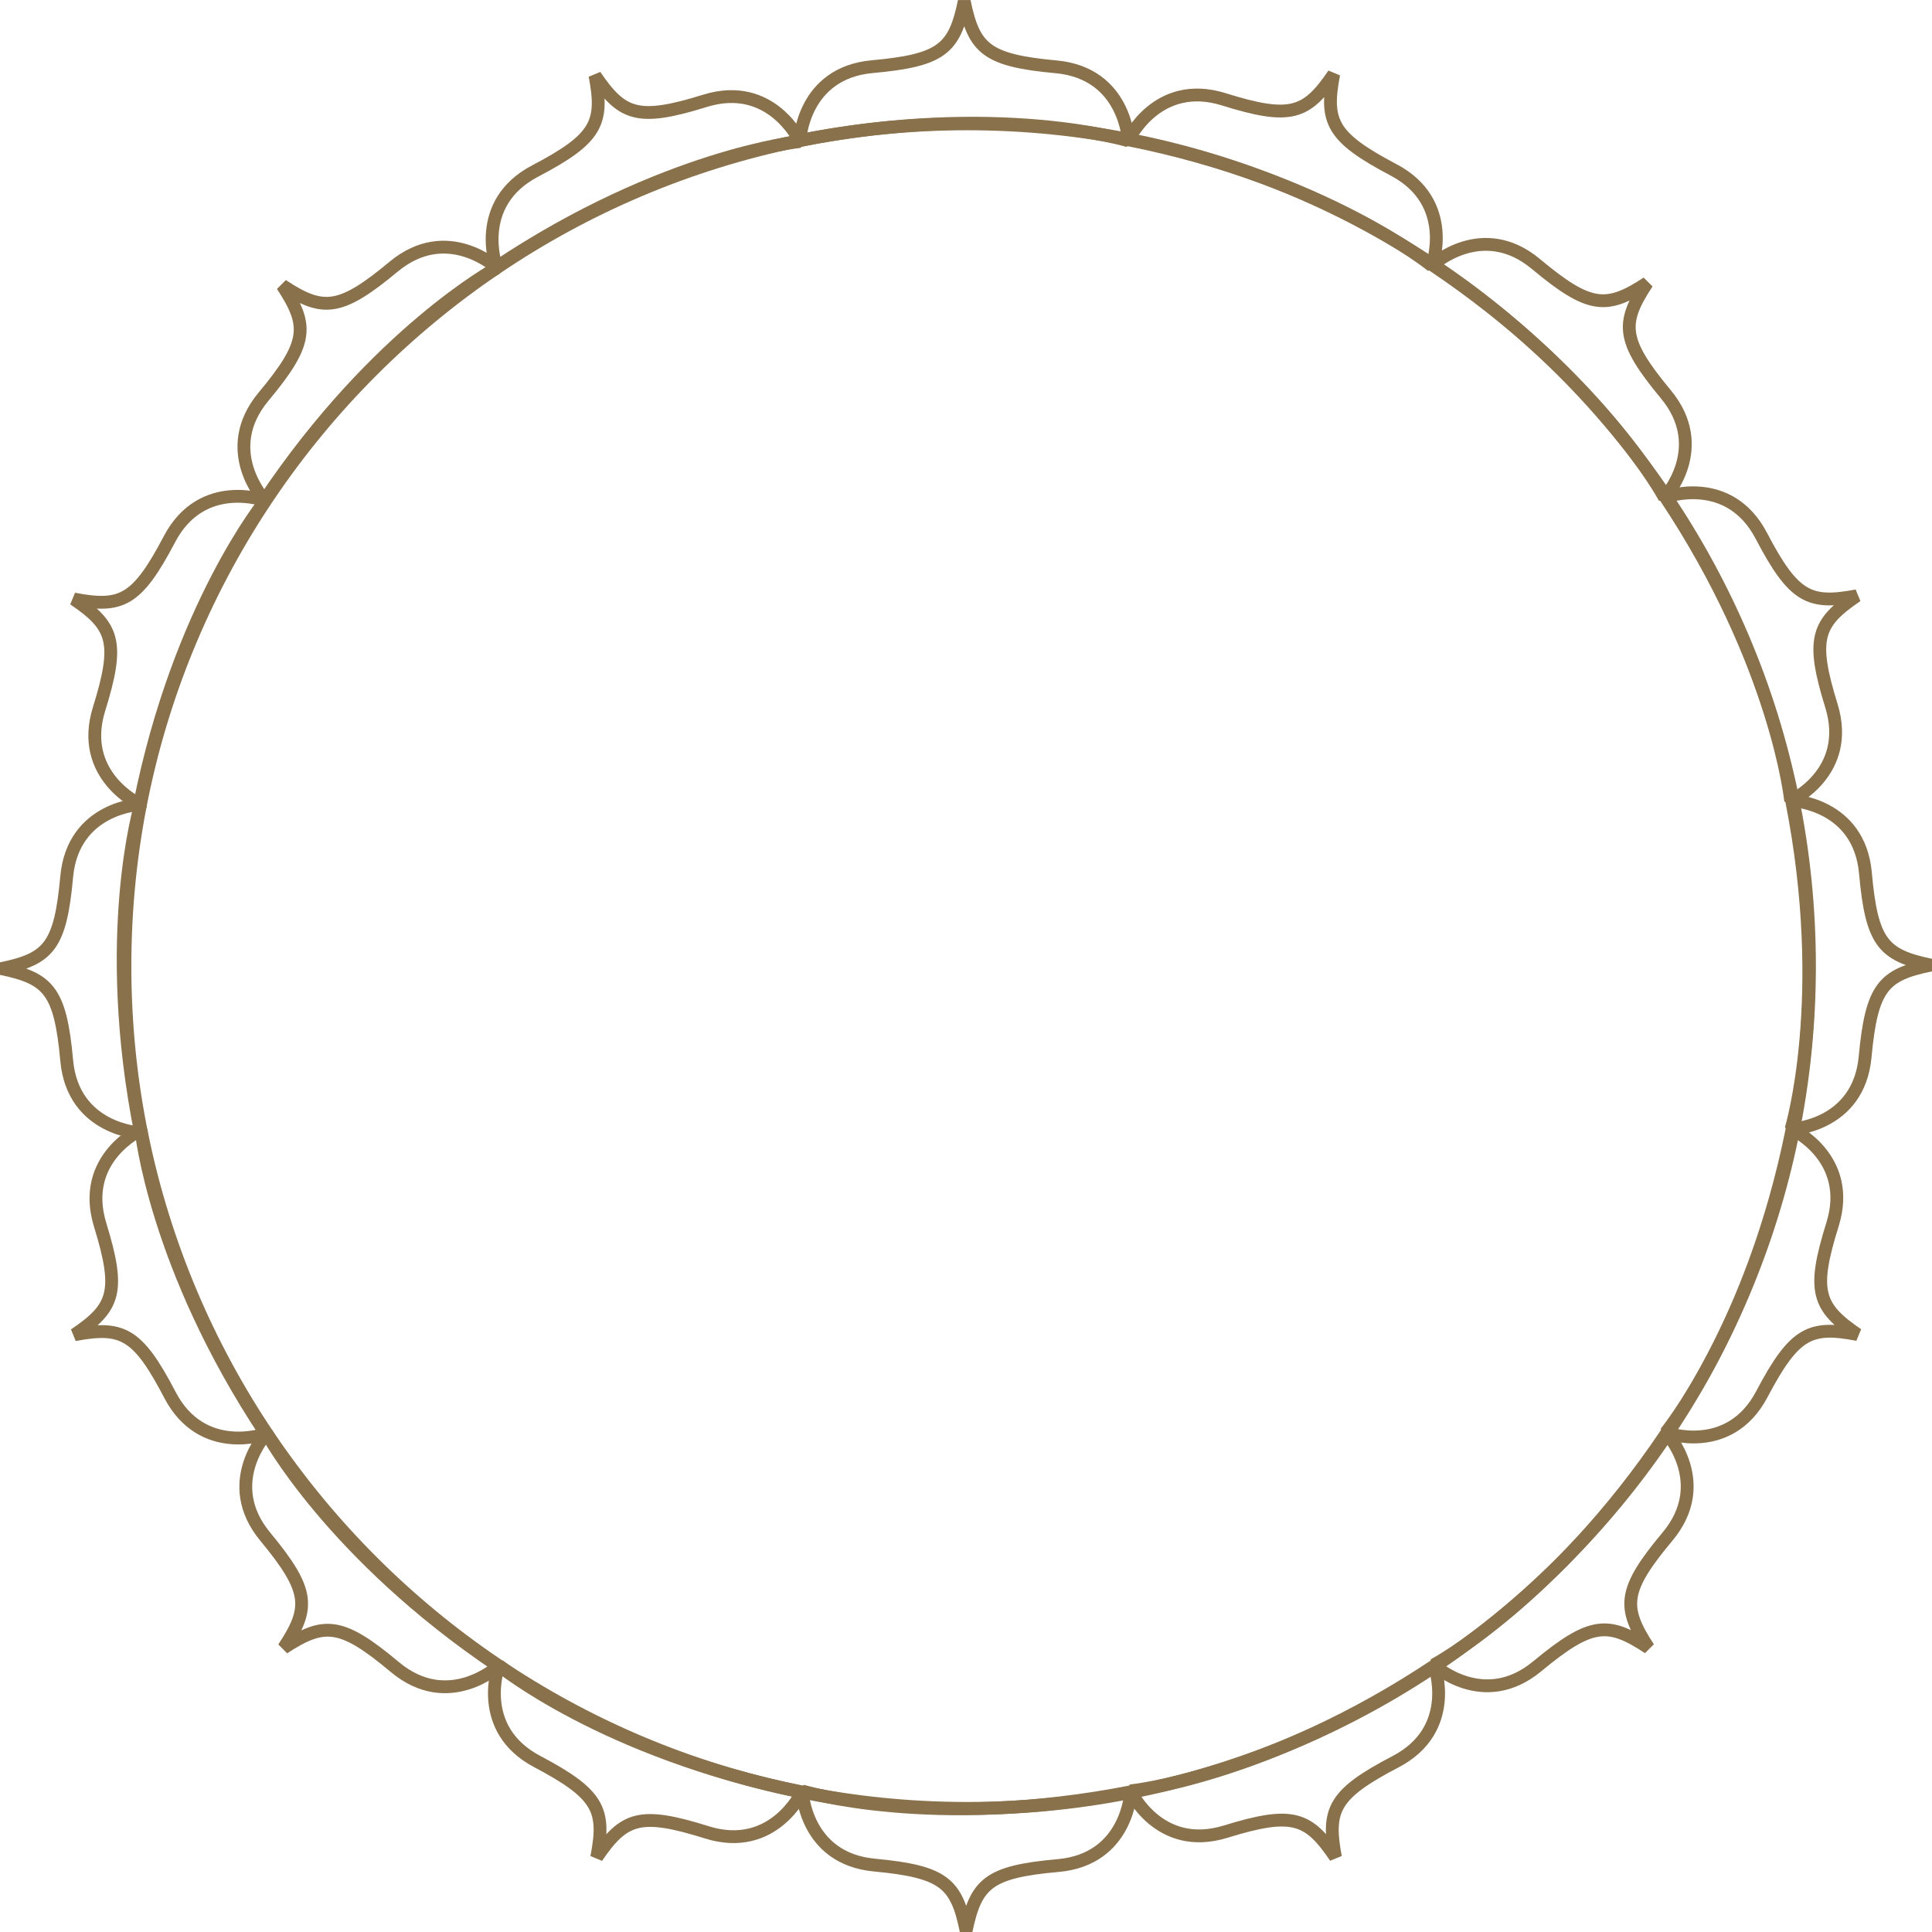 <?xml version="1.0" encoding="UTF-8"?> <!-- Creator: CorelDRAW 2020 (64-Bit) --> <svg xmlns="http://www.w3.org/2000/svg" xmlns:xlink="http://www.w3.org/1999/xlink" xmlns:xodm="http://www.corel.com/coreldraw/odm/2003" xml:space="preserve" width="26.587mm" height="26.588mm" style="shape-rendering:geometricPrecision; text-rendering:geometricPrecision; image-rendering:optimizeQuality; fill-rule:evenodd; clip-rule:evenodd" viewBox="0 0 3208.23 3208.25"> <defs> <style type="text/css"> <![CDATA[ .str1 {stroke:#89714C;stroke-width:21.29;stroke-linecap:round;stroke-linejoin:round;stroke-miterlimit:10} .str0 {stroke:#89714C;stroke-width:21.29;stroke-linecap:round;stroke-linejoin:bevel;stroke-miterlimit:10} .fil0 {fill:none;fill-rule:nonzero} ]]> </style> </defs> <g id="Слой_x0020_1">  <path class="fil0 str0" d="M233.54 1881.23c0,0 -112.22,-4.51 -122.78,-120.32 -10.56,-115.83 -30.23,-136.22 -108.6,-152.51 78.37,-16.28 98.04,-36.68 108.6,-152.5 10.56,-115.82 122.78,-120.32 122.78,-120.32 0,0 -65.28,217.5 0,545.64z"></path> <path class="fil0 str0" d="M231.87 1335.35c0,0 -101.94,-47.13 -67.34,-158.16 34.6,-111.03 24.24,-137.42 -41.93,-182.46 78.63,14.97 104.61,3.66 158.71,-99.28 54.08,-102.97 159.49,-64.17 159.49,-64.17 0,0 -143.58,175.94 -208.92,504.07z"></path> <path class="fil0 str0" d="M439.34 830.43c0,0 -76.12,-82.57 -1.65,-171.89 74.48,-89.33 75.01,-117.67 31.13,-184.62 66.91,43.93 95.24,43.43 184.63,-30.96 89.39,-74.39 171.89,1.8 171.89,1.8 0,0 -200.01,107.56 -386,385.68z"></path> <path class="fil0 str0" d="M824.32 443.41c0,0 -38.7,-105.43 64.29,-159.44 102.99,-54 114.34,-79.97 99.43,-158.62 44.98,66.2 71.37,76.59 182.42,42.09 111.07,-34.5 158.11,67.48 158.11,67.48 0,0 -225.95,22.78 -504.25,208.49z"></path> <path class="fil0 str0" d="M1328.16 233.31c0,0 4.61,-112.23 120.43,-122.68 115.83,-10.45 136.26,-30.09 152.61,-108.46 16.21,78.39 36.6,98.07 152.4,108.73 115.79,10.64 120.22,122.86 120.22,122.86 0,0 -217.45,-65.45 -545.66,-0.46z"></path> <path class="fil0 str0" d="M1874.04 232.1c0,0 47.22,-101.89 158.22,-67.21 111,34.7 137.39,24.35 182.48,-41.77 -15.02,78.63 -3.73,104.61 99.18,158.8 102.9,54.19 64.01,159.55 64.01,159.55 0,0 -175.82,-143.73 -503.89,-209.36z"></path> <path class="fil0 str0" d="M2378.79 440.01c0,0 82.62,-76.06 171.89,-1.51 89.27,74.55 117.61,75.09 184.58,31.29 -44,66.86 -43.51,95.19 30.82,184.66 74.29,89.45 -1.95,171.89 -1.95,171.89 0,0 -107.39,-200.1 -385.34,-386.33z"></path> <path class="fil0 str0" d="M2765.47 825.33c0,0 105.46,-38.61 159.38,64.42 53.91,103.04 79.88,114.4 158.54,99.57 -66.25,44.92 -76.65,71.3 -42.25,182.38 34.4,111.1 -67.62,158.05 -67.62,158.05 0,0 -22.58,-225.96 -208.05,-504.42z"></path> <path class="fil0 str0" d="M2975.15 1329.34c0,0 112.2,4.69 122.56,120.53 10.37,115.83 30,136.27 108.33,152.68 -78.4,16.16 -98.1,36.53 -108.85,152.32 -10.75,115.79 -122.98,120.1 -122.98,120.1 0,0 65.65,-217.38 0.94,-545.63z"></path> <path class="fil0 str0" d="M2975.89 1875.21c0,0 101.85,47.31 67.07,158.29 -34.78,110.98 -24.46,137.37 41.62,182.52 -78.6,-15.1 -104.61,-3.83 -158.87,99.03 -54.28,102.86 -159.61,63.88 -159.61,63.88 0,0 143.9,-175.7 209.79,-503.72z"></path> <path class="fil0 str0" d="M2767.54 2379.78c0,0 75.97,82.71 1.36,171.9 -74.62,89.2 -75.2,117.54 -31.43,184.56 -66.83,-44.06 -95.18,-43.6 -184.69,30.65 -89.51,74.23 -171.89,-2.1 -171.89,-2.1 0,0 200.19,-107.21 386.65,-385.01z"></path> <path class="fil0 str0" d="M2381.9 2766.13c0,0 38.52,105.49 -64.57,159.33 -103.07,53.83 -114.48,79.78 -99.71,158.45 -44.86,-66.28 -71.23,-76.71 -182.35,-42.39 -111.12,34.31 -157.98,-67.75 -157.98,-67.75 0,0 225.98,-22.41 504.6,-207.63z"></path> <path class="fil0 str0" d="M1877.71 2975.39c0,0 -4.8,112.2 -120.65,122.45 -115.83,10.26 -136.28,29.88 -152.76,108.21 -16.07,-78.41 -36.43,-98.14 -152.21,-108.99 -115.79,-10.86 -120.02,-123.08 -120.02,-123.08 0,0 217.33,65.82 545.64,1.4z"></path> <path class="fil0 str0" d="M1331.82 2975.66c0,0 -47.4,101.82 -158.33,66.95 -110.95,-34.88 -137.36,-24.6 -182.57,41.45 15.17,-78.59 3.92,-104.61 -98.89,-158.97 -102.82,-54.35 -63.76,-159.64 -63.76,-159.64 0,0 175.58,144.03 503.54,210.21z"></path> <path class="fil0 str0" d="M827.44 2766.89c0,0 -82.77,75.9 -171.9,1.22 -89.14,-74.72 -117.47,-75.31 -184.51,-31.61 44.09,-66.78 43.66,-95.12 -30.5,-184.72 -74.16,-89.56 2.23,-171.88 2.23,-171.88 0,0 107.04,200.28 384.69,386.99z"></path> <path class="fil0 str0" d="M441.41 2380.9c0,0 -105.52,38.43 -159.27,-64.7 -53.73,-103.12 -79.68,-114.54 -158.35,-99.84 66.31,-44.8 76.76,-71.16 42.55,-182.3 -34.22,-111.15 67.89,-157.94 67.89,-157.94 0,0 22.2,226.01 207.19,504.79z"></path> <path class="fil0 str1" d="M3004.77 1604.25c0,771.23 -627.43,1398.66 -1398.65,1398.66 -771.23,0 -1398.66,-627.43 -1398.66,-1398.66 0,-771.22 627.43,-1398.65 1398.66,-1398.65 771.22,0 1398.65,627.43 1398.65,1398.65z"></path> </g> </svg> 